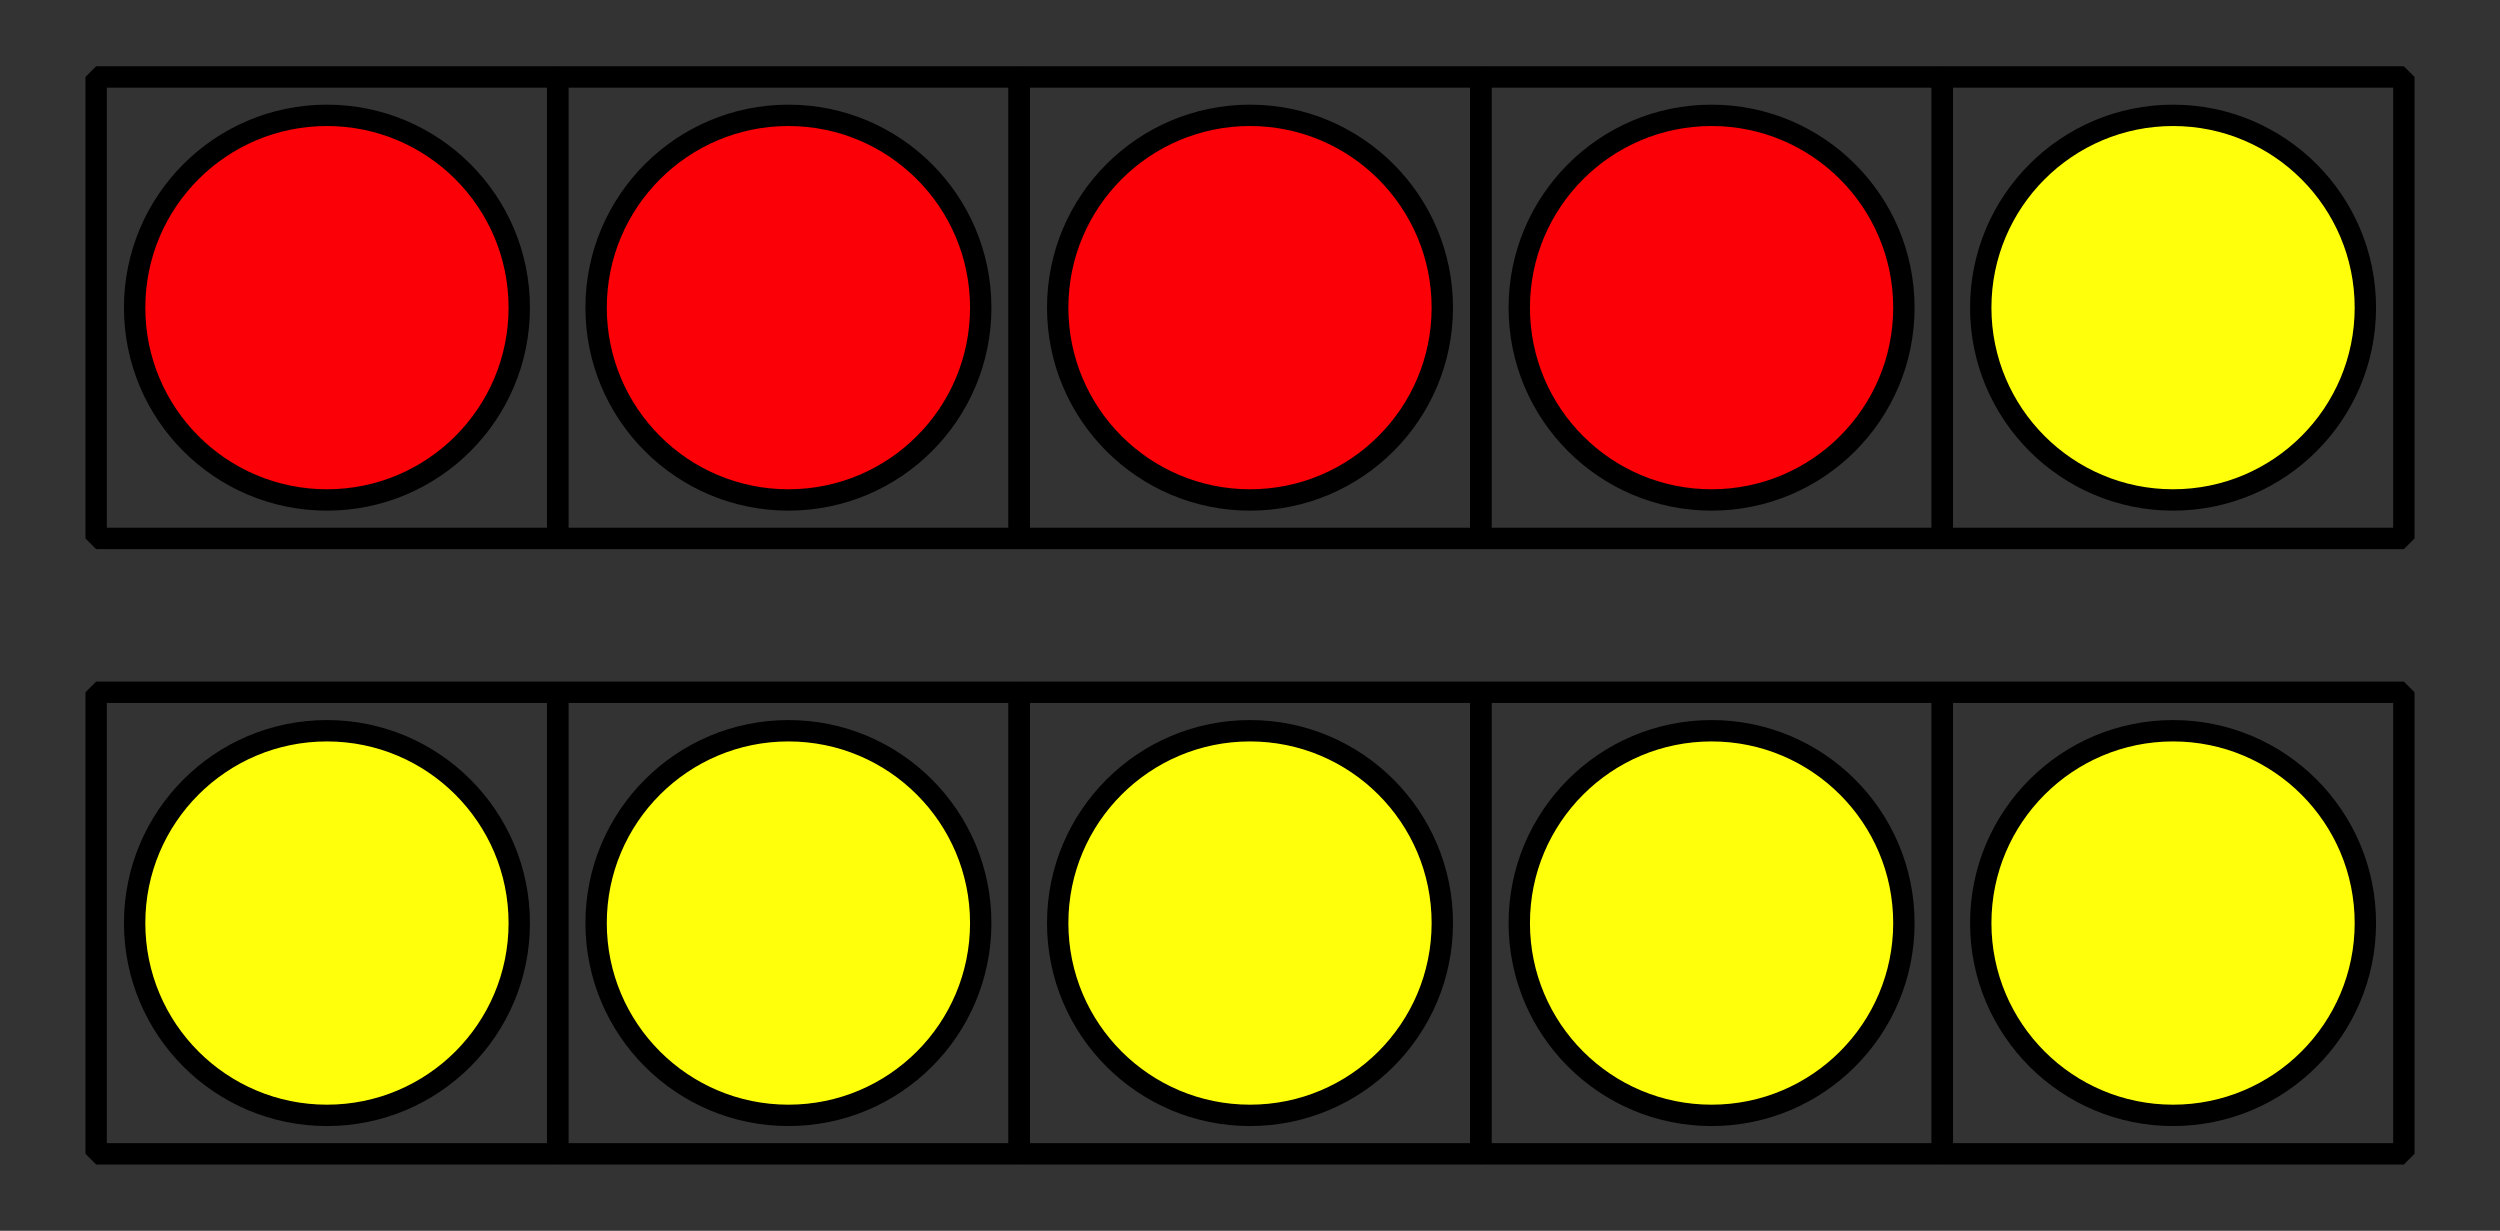 <?xml version='1.0' encoding='UTF-8'?>
<!-- This file was generated by dvisvgm 2.1.3 -->
<svg height='57.6pt' version='1.1' viewBox='-72 -72 117 57.6' width='117pt' xmlns='http://www.w3.org/2000/svg' xmlns:xlink='http://www.w3.org/1999/xlink'>
<rect x="-72" y="-72" width="117" height="57.6" fill="#333333" stroke="none"/>
<defs>
<clipPath id='clip1'>
<path d='M-72 -14.398V-72H45V-14.398ZM45 -72'/>
</clipPath>
</defs>
<g id='page1'>
<path clip-path='url(#clip1)' d='M-67.5 -46.801V-68.398H-45.902V-46.801Z' fill='none' stroke='#000000' stroke-linejoin='bevel' stroke-miterlimit='10.037' stroke-width='1'/>
<path clip-path='url(#clip1)' d='M-67.5 -18V-39.602H-45.902V-18Z' fill='none' stroke='#000000' stroke-linejoin='bevel' stroke-miterlimit='10.037' stroke-width='1'/>
<path clip-path='url(#clip1)' d='M-45.898 -46.801V-68.398H-24.301V-46.801Z' fill='none' stroke='#000000' stroke-linejoin='bevel' stroke-miterlimit='10.037' stroke-width='1'/>
<path clip-path='url(#clip1)' d='M-45.898 -18V-39.602H-24.301V-18Z' fill='none' stroke='#000000' stroke-linejoin='bevel' stroke-miterlimit='10.037' stroke-width='1'/>
<path clip-path='url(#clip1)' d='M-24.301 -46.801V-68.398H-2.699V-46.801Z' fill='none' stroke='#000000' stroke-linejoin='bevel' stroke-miterlimit='10.037' stroke-width='1'/>
<path clip-path='url(#clip1)' d='M-24.301 -18V-39.602H-2.699V-18Z' fill='none' stroke='#000000' stroke-linejoin='bevel' stroke-miterlimit='10.037' stroke-width='1'/>
<path clip-path='url(#clip1)' d='M-2.699 -46.801V-68.398H18.898V-46.801Z' fill='none' stroke='#000000' stroke-linejoin='bevel' stroke-miterlimit='10.037' stroke-width='1'/>
<path clip-path='url(#clip1)' d='M-2.699 -18V-39.602H18.898V-18Z' fill='none' stroke='#000000' stroke-linejoin='bevel' stroke-miterlimit='10.037' stroke-width='1'/>
<path clip-path='url(#clip1)' d='M18.902 -46.801V-68.398H40.5V-46.801Z' fill='none' stroke='#000000' stroke-linejoin='bevel' stroke-miterlimit='10.037' stroke-width='1'/>
<path clip-path='url(#clip1)' d='M18.902 -18V-39.602H40.5V-18Z' fill='none' stroke='#000000' stroke-linejoin='bevel' stroke-miterlimit='10.037' stroke-width='1'/>
<path clip-path='url(#clip1)' d='M-47.699 -57.602C-47.699 -62.57 -51.73 -66.602 -56.699 -66.602C-61.672 -66.602 -65.699 -62.57 -65.699 -57.602C-65.699 -52.629 -61.672 -48.602 -56.699 -48.602C-51.73 -48.602 -47.699 -52.629 -47.699 -57.602Z' fill='#fb0006'/>
<path clip-path='url(#clip1)' d='M-47.699 -57.602C-47.699 -62.57 -51.73 -66.602 -56.699 -66.602C-61.672 -66.602 -65.699 -62.57 -65.699 -57.602C-65.699 -52.629 -61.672 -48.602 -56.699 -48.602C-51.73 -48.602 -47.699 -52.629 -47.699 -57.602Z' fill='none' stroke='#000000' stroke-linejoin='bevel' stroke-miterlimit='10.037' stroke-width='1'/>
<path clip-path='url(#clip1)' d='M-26.102 -57.602C-26.102 -62.57 -30.129 -66.602 -35.102 -66.602C-40.07 -66.602 -44.102 -62.57 -44.102 -57.602C-44.102 -52.629 -40.07 -48.602 -35.102 -48.602C-30.129 -48.602 -26.102 -52.629 -26.102 -57.602Z' fill='#fb0006'/>
<path clip-path='url(#clip1)' d='M-26.102 -57.602C-26.102 -62.57 -30.129 -66.602 -35.102 -66.602C-40.07 -66.602 -44.102 -62.57 -44.102 -57.602C-44.102 -52.629 -40.07 -48.602 -35.102 -48.602C-30.129 -48.602 -26.102 -52.629 -26.102 -57.602Z' fill='none' stroke='#000000' stroke-linejoin='bevel' stroke-miterlimit='10.037' stroke-width='1'/>
<path clip-path='url(#clip1)' d='M-4.5 -57.602C-4.5 -62.57 -8.531 -66.602 -13.5 -66.602S-22.5 -62.57 -22.5 -57.602C-22.5 -52.629 -18.469 -48.602 -13.5 -48.602S-4.5 -52.629 -4.5 -57.602Z' fill='#fb0006'/>
<path clip-path='url(#clip1)' d='M-4.5 -57.602C-4.5 -62.57 -8.531 -66.602 -13.5 -66.602S-22.5 -62.57 -22.5 -57.602C-22.5 -52.629 -18.469 -48.602 -13.5 -48.602S-4.5 -52.629 -4.5 -57.602Z' fill='none' stroke='#000000' stroke-linejoin='bevel' stroke-miterlimit='10.037' stroke-width='1'/>
<path clip-path='url(#clip1)' d='M17.102 -57.602C17.102 -62.57 13.07 -66.602 8.102 -66.602C3.129 -66.602 -0.898 -62.57 -0.898 -57.602C-0.898 -52.629 3.129 -48.602 8.102 -48.602C13.07 -48.602 17.102 -52.629 17.102 -57.602Z' fill='#fb0006'/>
<path clip-path='url(#clip1)' d='M17.102 -57.602C17.102 -62.57 13.07 -66.602 8.102 -66.602C3.129 -66.602 -0.898 -62.57 -0.898 -57.602C-0.898 -52.629 3.129 -48.602 8.102 -48.602C13.07 -48.602 17.102 -52.629 17.102 -57.602Z' fill='none' stroke='#000000' stroke-linejoin='bevel' stroke-miterlimit='10.037' stroke-width='1'/>
<path clip-path='url(#clip1)' d='M38.699 -57.602C38.699 -62.57 34.672 -66.602 29.699 -66.602C24.73 -66.602 20.699 -62.57 20.699 -57.602C20.699 -52.629 24.73 -48.602 29.699 -48.602C34.672 -48.602 38.699 -52.629 38.699 -57.602Z' fill='#ffff0c'/>
<path clip-path='url(#clip1)' d='M38.699 -57.602C38.699 -62.57 34.672 -66.602 29.699 -66.602C24.73 -66.602 20.699 -62.57 20.699 -57.602C20.699 -52.629 24.73 -48.602 29.699 -48.602C34.672 -48.602 38.699 -52.629 38.699 -57.602Z' fill='none' stroke='#000000' stroke-linejoin='bevel' stroke-miterlimit='10.037' stroke-width='1'/>
<path clip-path='url(#clip1)' d='M-47.699 -28.801C-47.699 -33.77 -51.73 -37.801 -56.699 -37.801C-61.672 -37.801 -65.699 -33.77 -65.699 -28.801C-65.699 -23.828 -61.672 -19.801 -56.699 -19.801C-51.73 -19.801 -47.699 -23.828 -47.699 -28.801Z' fill='#ffff0c'/>
<path clip-path='url(#clip1)' d='M-47.699 -28.801C-47.699 -33.77 -51.73 -37.801 -56.699 -37.801C-61.672 -37.801 -65.699 -33.77 -65.699 -28.801C-65.699 -23.828 -61.672 -19.801 -56.699 -19.801C-51.73 -19.801 -47.699 -23.828 -47.699 -28.801Z' fill='none' stroke='#000000' stroke-linejoin='bevel' stroke-miterlimit='10.037' stroke-width='1'/>
<path clip-path='url(#clip1)' d='M-26.102 -28.801C-26.102 -33.77 -30.129 -37.801 -35.102 -37.801C-40.07 -37.801 -44.102 -33.77 -44.102 -28.801C-44.102 -23.828 -40.07 -19.801 -35.102 -19.801C-30.129 -19.801 -26.102 -23.828 -26.102 -28.801Z' fill='#ffff0c'/>
<path clip-path='url(#clip1)' d='M-26.102 -28.801C-26.102 -33.77 -30.129 -37.801 -35.102 -37.801C-40.07 -37.801 -44.102 -33.77 -44.102 -28.801C-44.102 -23.828 -40.07 -19.801 -35.102 -19.801C-30.129 -19.801 -26.102 -23.828 -26.102 -28.801Z' fill='none' stroke='#000000' stroke-linejoin='bevel' stroke-miterlimit='10.037' stroke-width='1'/>
<path clip-path='url(#clip1)' d='M-4.5 -28.801C-4.5 -33.77 -8.531 -37.801 -13.5 -37.801S-22.5 -33.77 -22.5 -28.801C-22.5 -23.828 -18.469 -19.801 -13.5 -19.801S-4.5 -23.828 -4.5 -28.801Z' fill='#ffff0c'/>
<path clip-path='url(#clip1)' d='M-4.5 -28.801C-4.5 -33.77 -8.531 -37.801 -13.5 -37.801S-22.5 -33.77 -22.5 -28.801C-22.5 -23.828 -18.469 -19.801 -13.5 -19.801S-4.5 -23.828 -4.5 -28.801Z' fill='none' stroke='#000000' stroke-linejoin='bevel' stroke-miterlimit='10.037' stroke-width='1'/>
<path clip-path='url(#clip1)' d='M17.102 -28.801C17.102 -33.77 13.07 -37.801 8.102 -37.801C3.129 -37.801 -0.898 -33.77 -0.898 -28.801C-0.898 -23.828 3.129 -19.801 8.102 -19.801C13.07 -19.801 17.102 -23.828 17.102 -28.801Z' fill='#ffff0c'/>
<path clip-path='url(#clip1)' d='M17.102 -28.801C17.102 -33.77 13.07 -37.801 8.102 -37.801C3.129 -37.801 -0.898 -33.77 -0.898 -28.801C-0.898 -23.828 3.129 -19.801 8.102 -19.801C13.07 -19.801 17.102 -23.828 17.102 -28.801Z' fill='none' stroke='#000000' stroke-linejoin='bevel' stroke-miterlimit='10.037' stroke-width='1'/>
<path clip-path='url(#clip1)' d='M38.699 -28.801C38.699 -33.77 34.672 -37.801 29.699 -37.801C24.73 -37.801 20.699 -33.77 20.699 -28.801C20.699 -23.828 24.73 -19.801 29.699 -19.801C34.672 -19.801 38.699 -23.828 38.699 -28.801Z' fill='#ffff0c'/>
<path clip-path='url(#clip1)' d='M38.699 -28.801C38.699 -33.77 34.672 -37.801 29.699 -37.801C24.73 -37.801 20.699 -33.77 20.699 -28.801C20.699 -23.828 24.73 -19.801 29.699 -19.801C34.672 -19.801 38.699 -23.828 38.699 -28.801Z' fill='none' stroke='#000000' stroke-linejoin='bevel' stroke-miterlimit='10.037' stroke-width='1'/>
</g>
</svg>